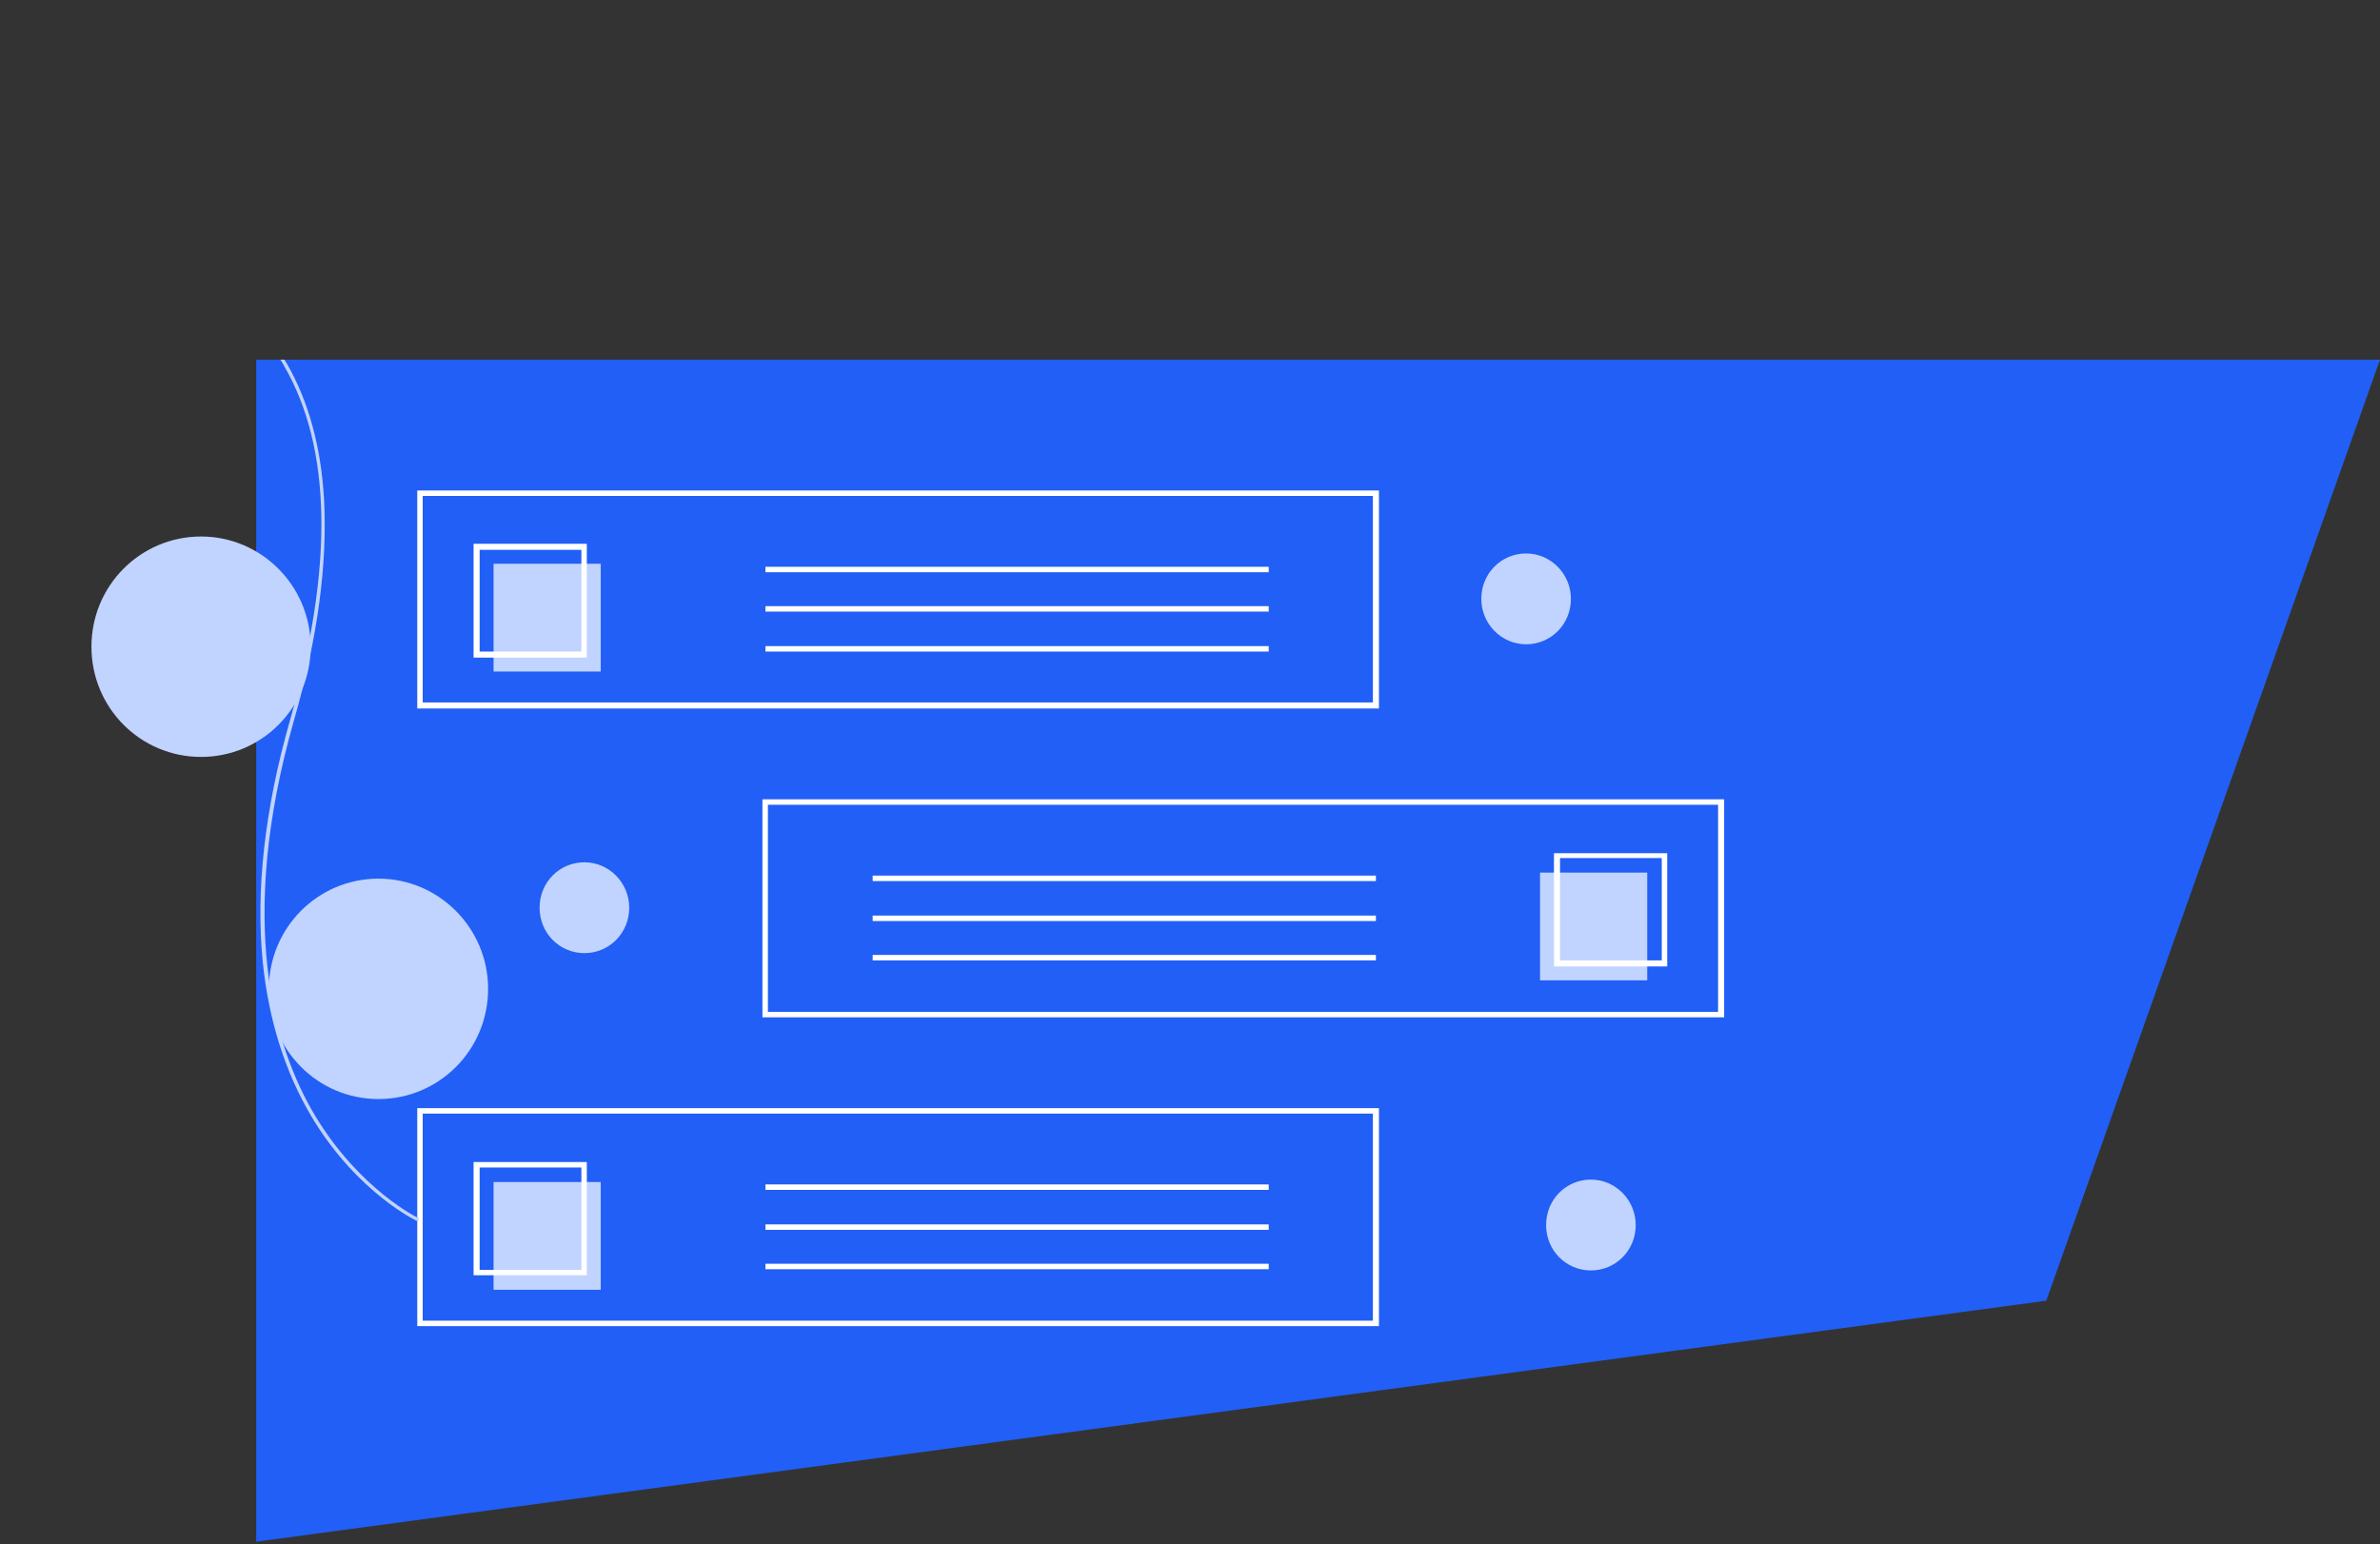 <?xml version="1.0" encoding="utf-8"?>
<!-- Generator: Adobe Illustrator 22.0.1, SVG Export Plug-In . SVG Version: 6.00 Build 0)  -->
<svg version="1.1" id="Layer_1" xmlns="http://www.w3.org/2000/svg" xmlns:xlink="http://www.w3.org/1999/xlink" x="0px" y="0px"
	 viewBox="0 0 393 255" style="enable-background:new 0 0 393 255;" xml:space="preserve">
<rect x="0" y="0" width="393" height="255" fill="#333333" stroke="none"/>
<style type="text/css">
	.st0{clip-path:url(#SVGID_2_);}
	.st1{fill:#215FF6;}
	.st2{fill:#FFFFFF;}
	.st3{fill:#C1D3FF;}
</style>
<g>
	<defs>
		<rect id="SVGID_1_" y="0" width="393" height="254.7"/>
	</defs>
	<clipPath id="SVGID_2_">
		<use xlink:href="#SVGID_1_"  style="overflow:visible;"/>
	</clipPath>
	<g class="st0">
		<path class="st1" d="M337.9,214.8L42.3,254.6V59.4H393L337.9,214.8z"/>
		<path class="st2" d="M227.7,117H68.9v-36h158.8V117z M69.8,116h156.9V81.9H69.8V116z"/>
		<path class="st3" d="M99.3,93.1H81.5v17.8h17.7V93.1z"/>
		<path class="st2" d="M96.9,108.6H78.2V89.8h18.7V108.6z M79.2,107.6H96V90.8H79.2V107.6z"/>
		<path class="st2" d="M209.5,93.6h-83.1v0.9h83.1V93.6z"/>
		<path class="st2" d="M209.5,100.1h-83.1v0.9h83.1V100.1z"/>
		<path class="st2" d="M209.5,106.7h-83.1v0.9h83.1V106.7z"/>
		<path class="st2" d="M227.7,219H68.9v-36h158.8V219z M69.8,218.1h156.9v-34.2H69.8V218.1z"/>
		<path class="st3" d="M99.3,195.2H81.5v17.8h17.7V195.2z"/>
		<path class="st2" d="M96.9,210.6H78.2v-18.7h18.7V210.6z M79.2,209.7H96v-16.9H79.2V209.7z"/>
		<path class="st2" d="M209.5,195.6h-83.1v0.9h83.1V195.6z"/>
		<path class="st2" d="M209.5,202.2h-83.1v0.9h83.1V202.2z"/>
		<path class="st2" d="M209.5,208.7h-83.1v0.9h83.1V208.7z"/>
		<path class="st2" d="M284.6,168H125.9v-36h158.8V168z M126.8,167.1h156.9v-34.2H126.8V167.1z"/>
		<path class="st3" d="M254.3,161.9H272v-17.8h-17.7V161.9z"/>
		<path class="st2" d="M275.3,159.6h-18.7v-18.7h18.7V159.6z M257.6,158.6h16.8v-16.9h-16.8V158.6z"/>
		<path class="st2" d="M227.2,144.6h-83.1v0.9h83.1V144.6z"/>
		<path class="st2" d="M227.2,151.2h-83.1v0.9h83.1V151.2z"/>
		<path class="st2" d="M227.2,157.7h-83.1v0.9h83.1V157.7z"/>
		<path class="st3" d="M252,106.4c4.1,0,7.4-3.3,7.4-7.5c0-4.1-3.3-7.5-7.4-7.5c-4.1,0-7.4,3.3-7.4,7.5
			C244.6,103,247.9,106.4,252,106.4z"/>
		<path class="st3" d="M262.7,209.8c4.1,0,7.4-3.3,7.4-7.5c0-4.1-3.3-7.5-7.4-7.5c-4.1,0-7.4,3.3-7.4,7.5
			C255.3,206.5,258.6,209.8,262.7,209.8z"/>
		<path class="st3" d="M96.5,157.4c4.1,0,7.4-3.3,7.4-7.5c0-4.1-3.3-7.5-7.4-7.5c-4.1,0-7.4,3.3-7.4,7.5
			C89.1,154.1,92.4,157.4,96.5,157.4z"/>
		<path class="st3" d="M33.2,125c10,0,18.1-8.1,18.1-18.2c0-10-8.1-18.2-18.1-18.2s-18.1,8.1-18.1,18.2
			C15.1,116.9,23.2,125,33.2,125z"/>
		<path class="st3" d="M62.5,181.5c10,0,18.1-8.1,18.1-18.2c0-10-8.1-18.2-18.1-18.2c-10,0-18.1,8.1-18.1,18.2
			C44.4,173.4,52.5,181.5,62.5,181.5z"/>
		<path class="st3" d="M52,184.2c-6.8-11.4-12.9-32-3.5-65.1c4-13.8,5.6-26.2,5-36.8c-0.5-8.6-2.6-16.1-6.1-22.2
			c-0.1-0.2-0.3-0.4-0.4-0.7h-0.7c0.2,0.3,0.4,0.6,0.6,1c7.9,13.6,8.2,33.3,1,58.5c-4.2,14.7-5.7,28.2-4.5,40.1
			c1,9.6,3.7,18.1,8.1,25.5C59,197,68.9,201.7,69,201.7l0.2-0.5C69.1,201.2,59.4,196.5,52,184.2z"/>
	</g>
</g>
</svg>
